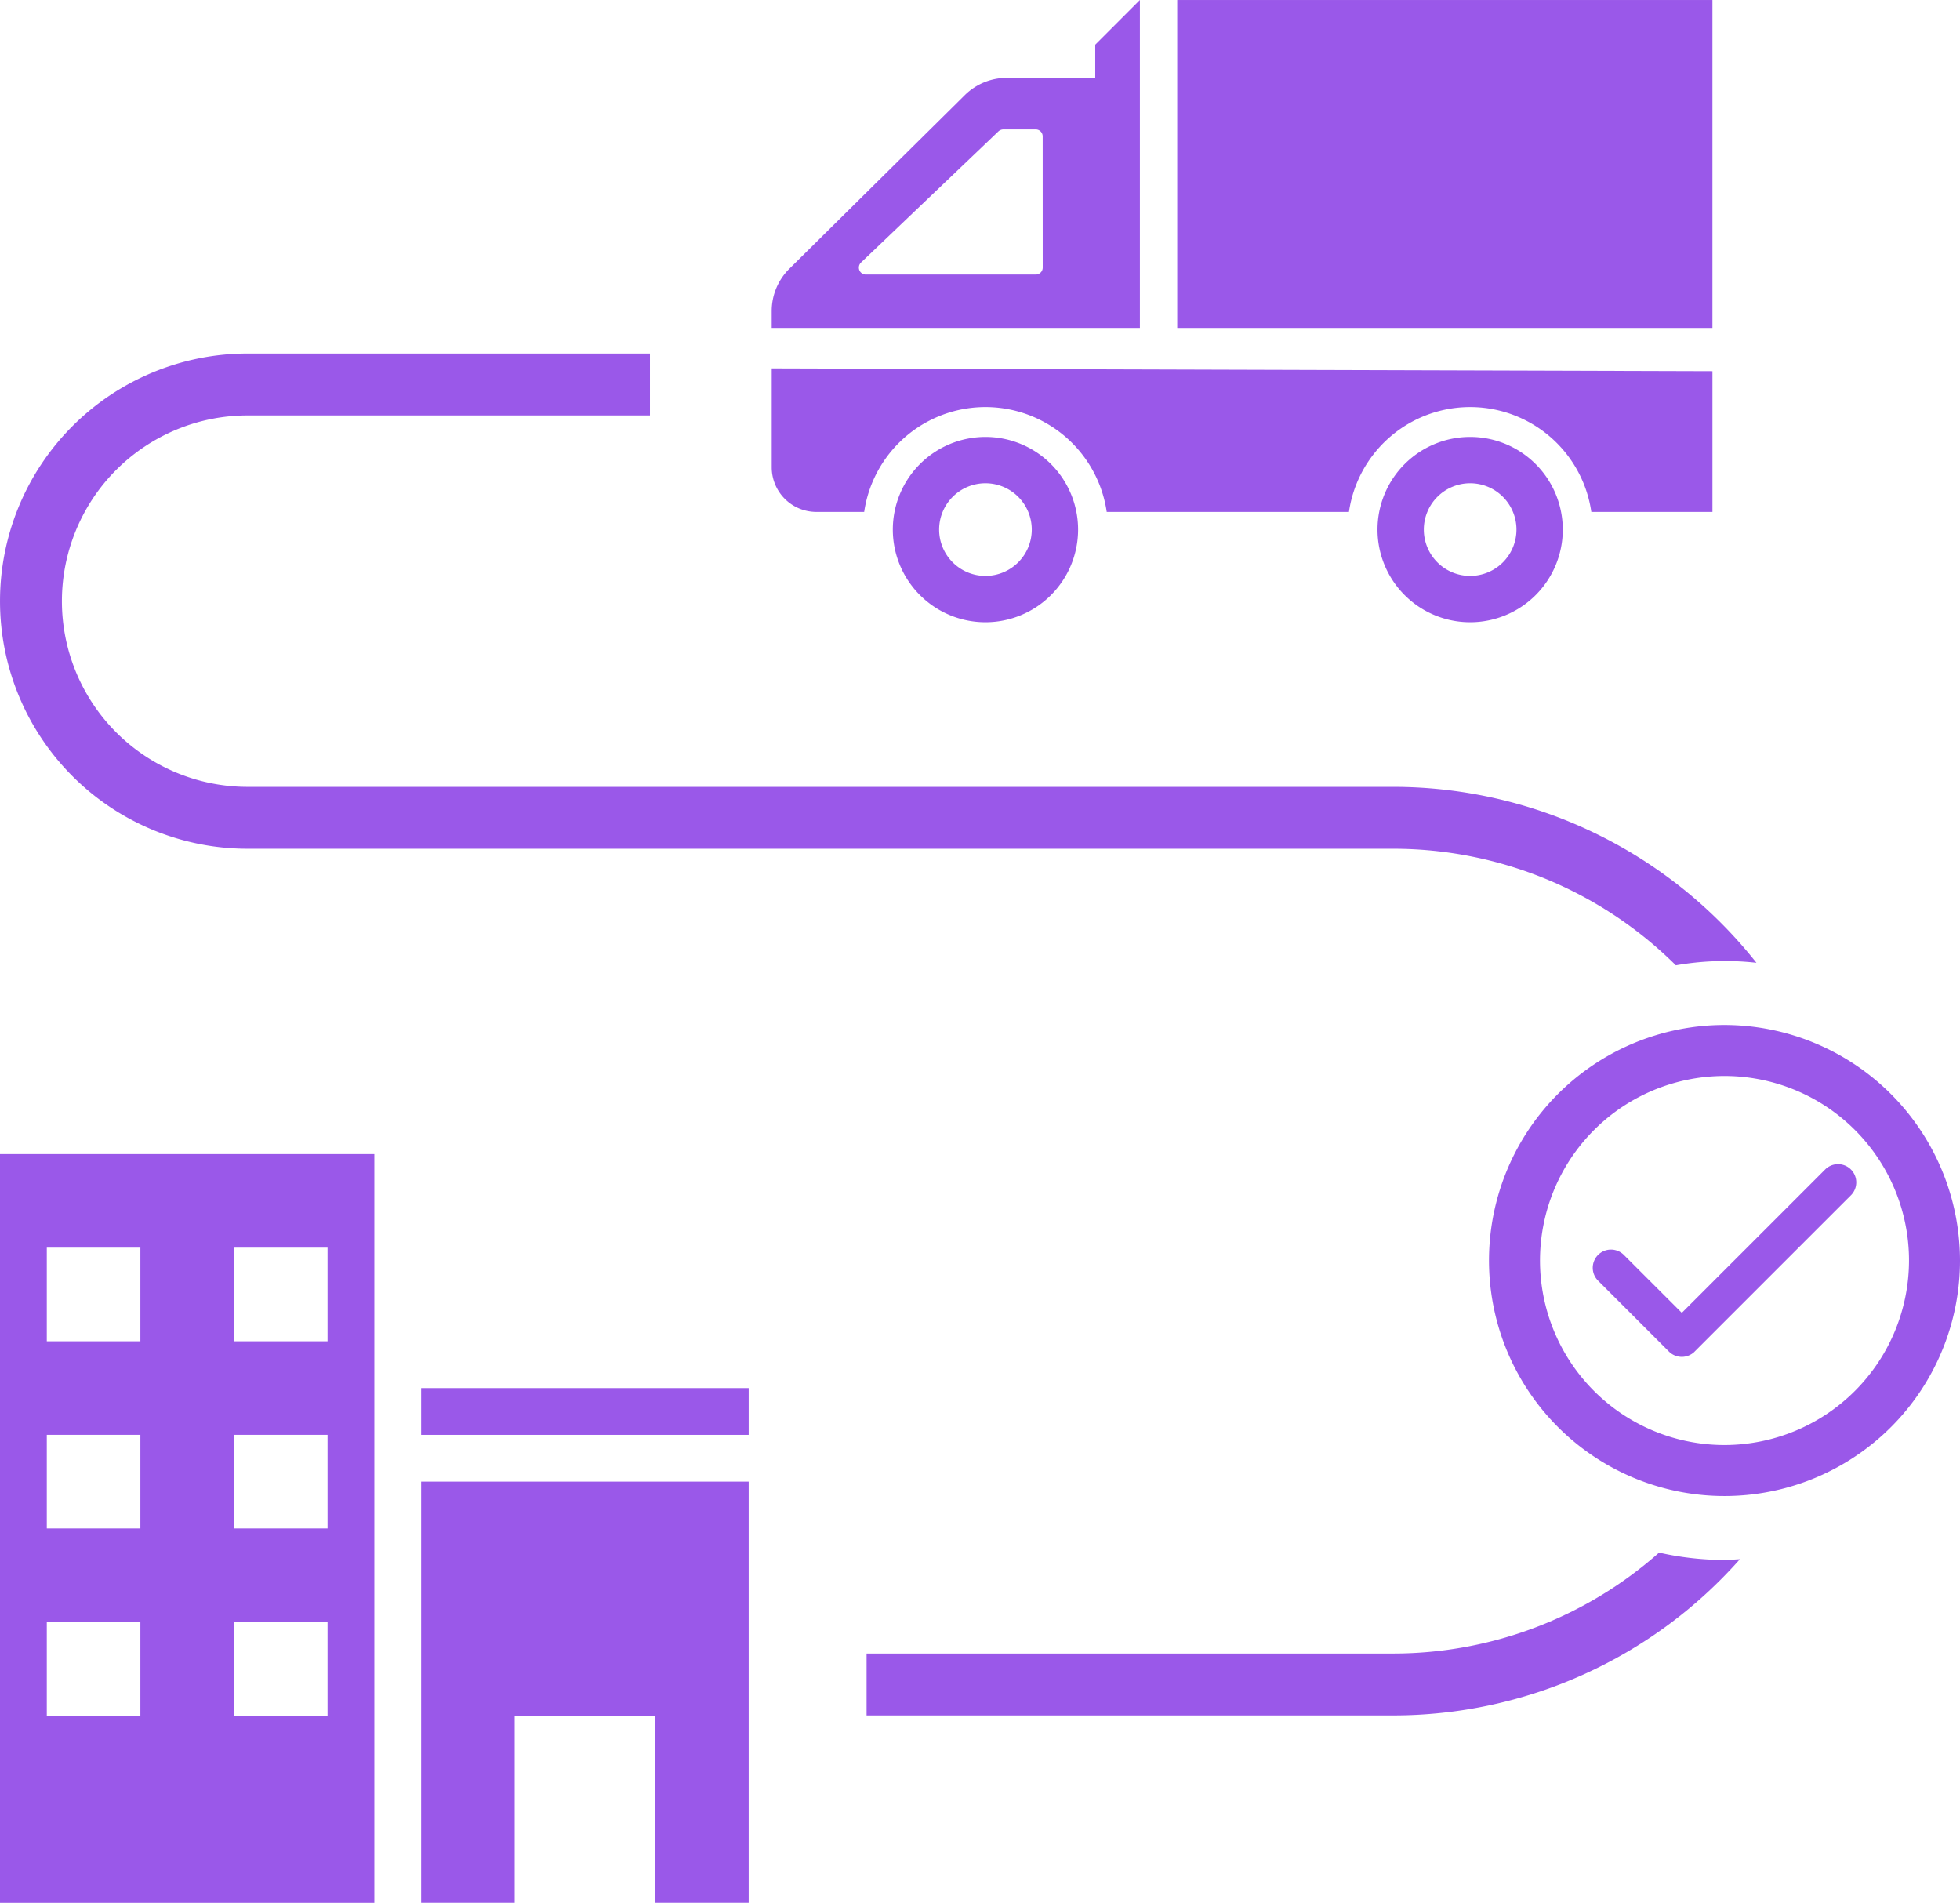 <svg xmlns="http://www.w3.org/2000/svg" width="232.74" height="225.926" viewBox="0 0 232.74 225.926">
  <g id="Group_482" data-name="Group 482" transform="translate(-798.483 -903.785)">
    <g id="Group_476" data-name="Group 476">
      <path id="Path_1234" data-name="Path 1234" d="M1007.046,1018.093a55.01,55.01,0,0,0-43.185-20.885H827.884a22.05,22.05,0,0,1,0-44.1H875.66v-7.35H827.884a29.4,29.4,0,0,0,0,58.8H963.861a47.619,47.619,0,0,1,33.621,13.839,33.61,33.61,0,0,1,9.564-.3Z" fill="#9a58e9"/>
      <path id="Path_1235" data-name="Path 1235" d="M995.491,1088.127a47.584,47.584,0,0,1-31.63,11.983H901.385v7.35h62.476a54.978,54.978,0,0,0,41.228-18.548c-.61.031-1.212.092-1.83.092A35.56,35.56,0,0,1,995.491,1088.127Z" fill="#9a58e9"/>
      <path id="Path_1236" data-name="Path 1236" d="M1003.26,1025.481a27.965,27.965,0,1,0,27.963,27.965A28,28,0,0,0,1003.26,1025.481Zm0,49.874a21.909,21.909,0,1,1,21.908-21.909A21.934,21.934,0,0,1,1003.26,1075.355Z" fill="#9a58e9"/>
      <path id="Path_1237" data-name="Path 1237" d="M1018.271,1045.7a2.164,2.164,0,1,0-3.061-3.061l-17.021,17.021-6.881-6.879a2.164,2.164,0,0,0-3.061,3.061l8.411,8.41a2.165,2.165,0,0,0,3.062,0l0-.006Z" fill="#9a58e9"/>
    </g>
    <g id="Group_479" data-name="Group 479">
      <g id="Group_478" data-name="Group 478">
        <g id="Group_477" data-name="Group 477">
          <path id="Path_1238" data-name="Path 1238" d="M928.537,909.092v3.939H918.026a7.084,7.084,0,0,0-4.974,2.046l-20.833,20.612a7.07,7.07,0,0,0-2.1,5.03v2h43.72V903.785ZM922.3,935.554a.828.828,0,0,1-.83.83H901.294a.83.83,0,0,1-.566-1.433l16.318-15.572a.893.893,0,0,1,.583-.228h3.837a.828.828,0,0,1,.83.831Z" fill="#9a58e9"/>
          <path id="Path_1239" data-name="Path 1239" d="M890.121,947.521h0v11.742a5.3,5.3,0,0,0,5.3,5.3H901.1a14.553,14.553,0,0,1,28.8,0h28.764a14.542,14.542,0,0,1,28.781,0h14.382V947.854Z" fill="#9a58e9"/>
          <path id="Path_1240" data-name="Path 1240" d="M915.5,955.662a11,11,0,1,0,11,11A11,11,0,0,0,915.5,955.662Zm0,16.5a5.5,5.5,0,1,1,5.5-5.5A5.5,5.5,0,0,1,915.5,972.161Z" fill="#9a58e9"/>
          <path id="Path_1241" data-name="Path 1241" d="M973.055,955.662a11,11,0,1,0,11,11A11,11,0,0,0,973.055,955.662Zm0,16.5a5.5,5.5,0,1,1,5.5-5.5A5.5,5.5,0,0,1,973.055,972.161Z" fill="#9a58e9"/>
        </g>
      </g>
      <rect id="Rectangle_58" data-name="Rectangle 58" width="63.552" height="38.932" transform="translate(1001.825 942.719) rotate(-180)" fill="#9a58e9"/>
    </g>
    <g id="Group_481" data-name="Group 481">
      <g id="Group_480" data-name="Group 480">
        <path id="Path_1242" data-name="Path 1242" d="M798.483,1040.809v88.9h44.451v-88.9Zm16.67,66.678H804.04v-11.113h11.113Zm0-22.225H804.04v-11.117h11.113Zm0-22.229H804.04v-11.112h11.113Zm22.225,44.454H826.266v-11.113h11.112Zm0-22.225H826.266v-11.117h11.112Zm0-22.229H826.266v-11.112h11.112Z" fill="#9a58e9"/>
        <rect id="Rectangle_59" data-name="Rectangle 59" width="38.894" height="5.556" transform="translate(848.49 1068.592)" fill="#9a58e9"/>
        <path id="Path_1243" data-name="Path 1243" d="M848.49,1079.7h38.894v50.007H876.272v-22.225H859.6v22.225H848.49Z" fill="#9a58e9"/>
      </g>
    </g>
  </g>
</svg>
